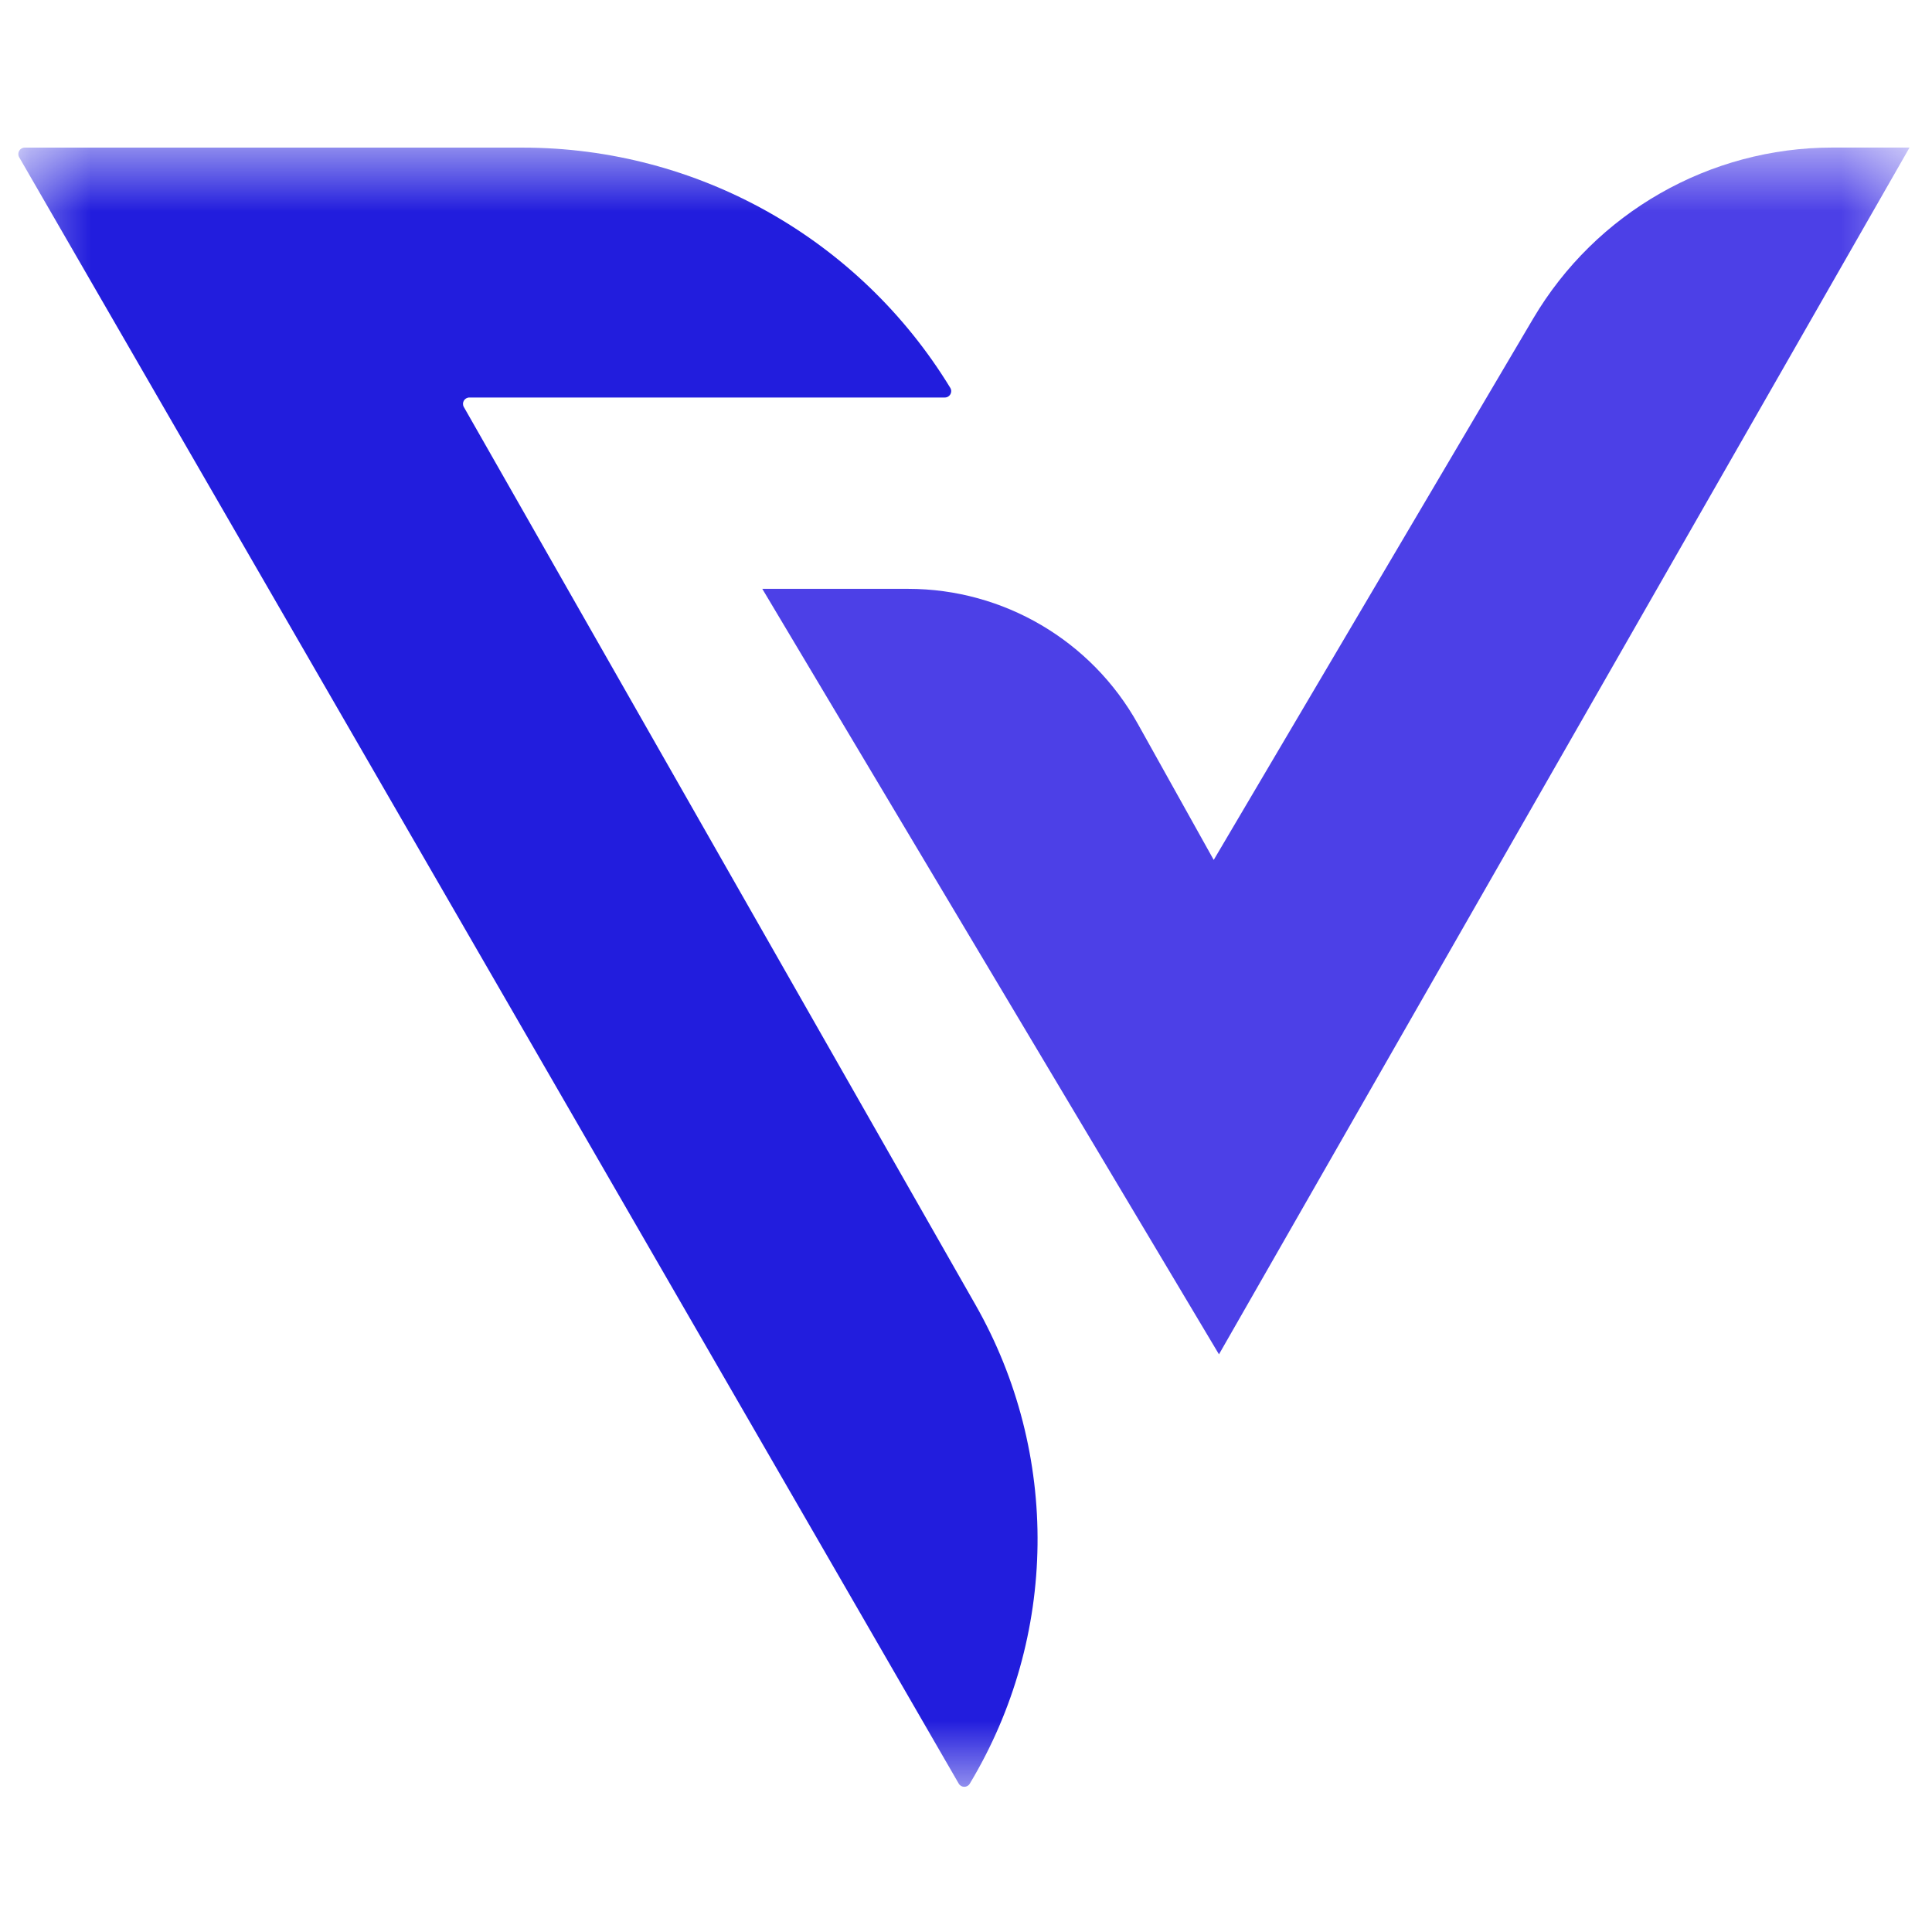 <svg width="32" height="32" viewBox="0 0 32 32" fill="none" xmlns="http://www.w3.org/2000/svg">
<mask id="mask0_4919_11" style="mask-type:luminance" maskUnits="userSpaceOnUse" x="0" y="2" width="32" height="28">
<path d="M31.644 2.453H0.356V29.547H31.644V2.453Z" fill="white"/>
</mask>
<g mask="url(#mask0_4919_11)">
<path d="M0.409 2.445H8.657C11.549 2.445 14.231 3.952 15.739 6.423C15.783 6.494 15.732 6.584 15.649 6.584H7.775C7.693 6.584 7.642 6.671 7.683 6.742L16.155 21.608C17.562 24.075 17.525 27.111 16.062 29.544C16.021 29.613 15.92 29.612 15.88 29.543L0.318 2.605C0.277 2.534 0.327 2.445 0.409 2.445Z" fill="#221DDD"/>
<path d="M12.626 9.753H15.04C16.622 9.753 18.079 10.61 18.848 11.993L20.103 14.243L25.394 5.277C26.43 3.522 28.315 2.444 30.352 2.444H31.628L20.19 22.432L12.626 9.753Z" fill="#4C40E7"/>
</g>
</svg>
